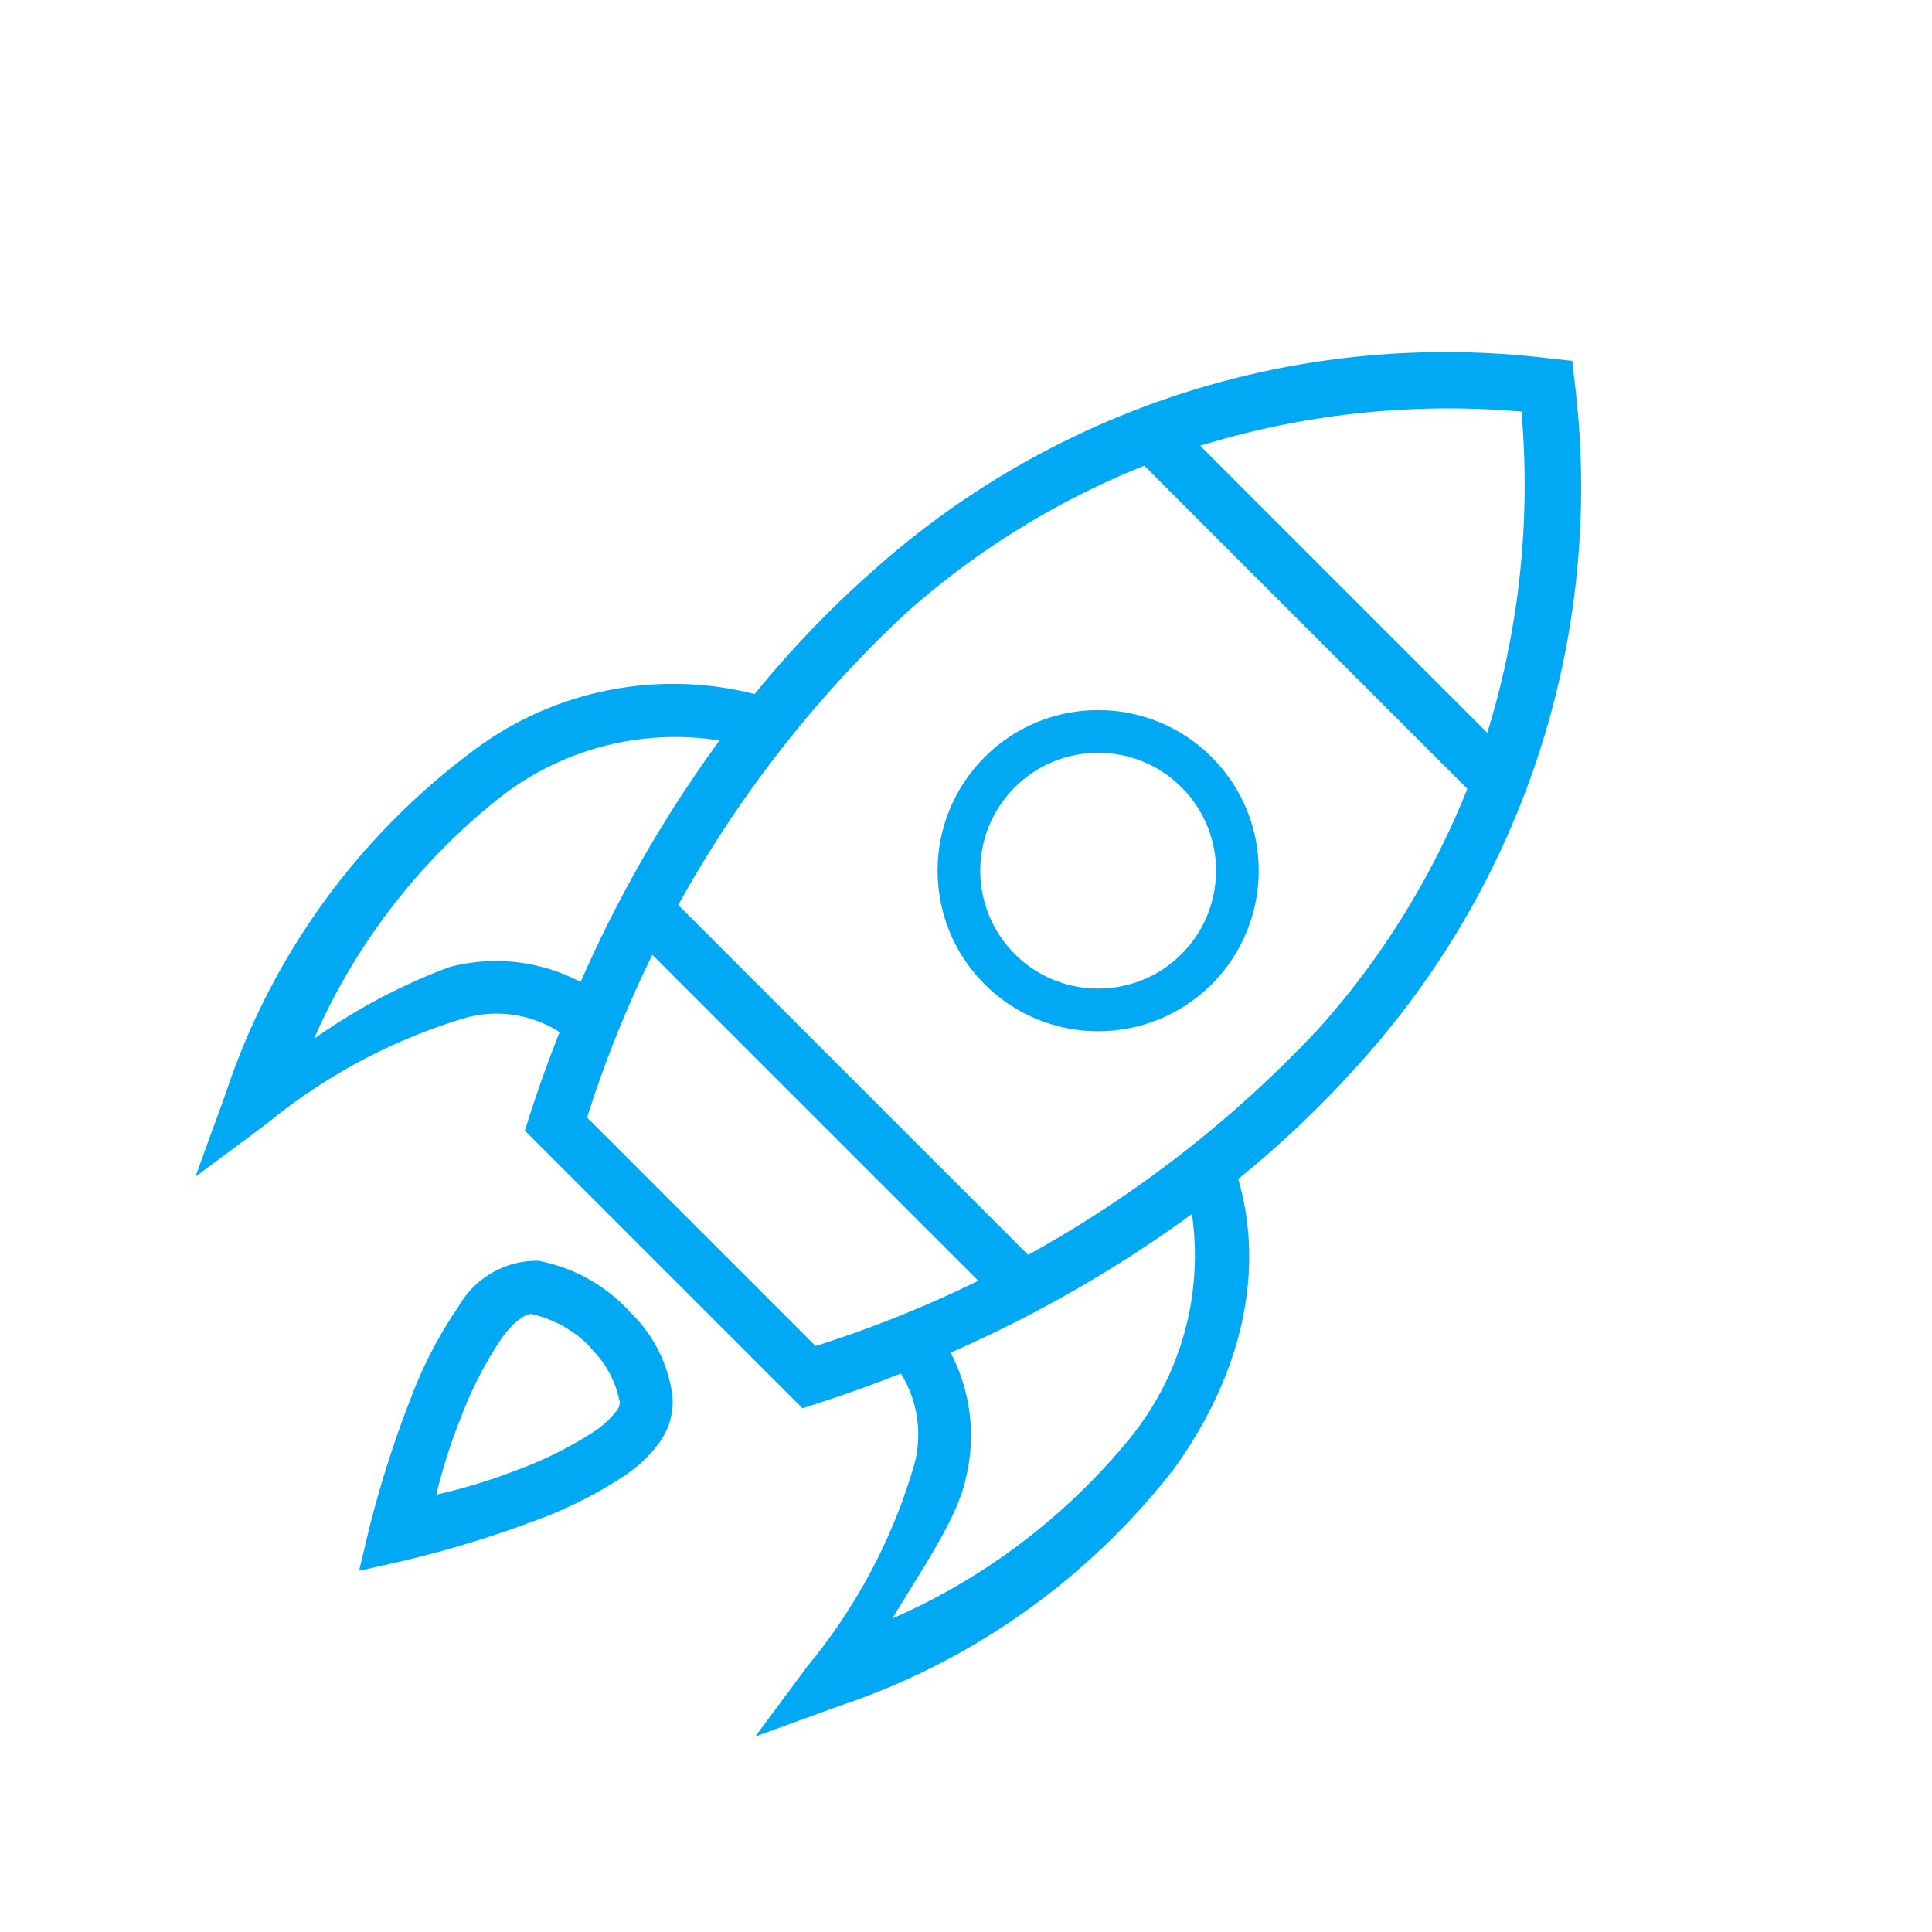 <svg xmlns="http://www.w3.org/2000/svg" width="63.367" height="63.367" viewBox="0 0 63.367 63.367">
  <g id="组_5414" data-name="组 5414" transform="translate(3216.773 22329.727) rotate(45)">
    <g id="iconfinder_startup_funding_launching_boostup_rocket_Currency_ils_israeli_shekel_money_finance_sign_1006936" transform="translate(-18036.002 -13543)">
      <g id="g15724-5-6-42" transform="translate(0 0)">
        <g id="g6433-3">
          <path id="path6451-1-9-4" d="M23.734,0l-.556.449a28.179,28.179,0,0,0-10.8,20.7,34.14,34.14,0,0,0,.12,5.542,10.9,10.9,0,0,0-5.233,7.987A23.028,23.028,0,0,0,9.485,48.205l1.238,2.651.425-2.894a18.71,18.71,0,0,1,2.088-6.934,3.822,3.822,0,0,1,2.579-1.972c.391.9.8,1.772,1.231,2.613l.247.477h12.88l.243-.477c.432-.84.841-1.714,1.231-2.61a3.786,3.786,0,0,1,2.469,1.883,18.377,18.377,0,0,1,2.147,7.02l.425,2.894,1.238-2.651a23.214,23.214,0,0,0,2.267-13.258c-.582-3.644-2.376-6.656-5.233-8.224a34.111,34.111,0,0,0,.127-5.58,28.184,28.184,0,0,0-10.8-20.7Zm0,2.359A27.614,27.614,0,0,1,30.39,10.6H17.074A27.628,27.628,0,0,1,23.734,2.355Zm-7.493,10H31.224a26.6,26.6,0,0,1,2.109,8.9,38.493,38.493,0,0,1-4.3,19.139h-10.6a38.493,38.493,0,0,1-4.3-19.139A26.6,26.6,0,0,1,16.241,12.355ZM12.76,28.583a41.979,41.979,0,0,0,2.38,8.824A5.937,5.937,0,0,0,11.752,40.1a19.461,19.461,0,0,0-1.478,4.808,20.645,20.645,0,0,1-1.283-9.928A9.333,9.333,0,0,1,12.76,28.583ZM34.7,28.61a9.5,9.5,0,0,1,3.759,6.615,20.836,20.836,0,0,1-1.327,9.712c-.45-1.79-.807-3.81-1.543-4.949a5.9,5.9,0,0,0-3.272-2.569A42,42,0,0,0,34.7,28.61ZM23.9,43.912a5.412,5.412,0,0,0-3.268.936l-.021.017-.017.017a2.957,2.957,0,0,0-.754,2.9A13.877,13.877,0,0,0,20.857,51,35.251,35.251,0,0,0,22.921,55l.737,1.2.754-1.193a35.449,35.449,0,0,0,2.133-3.985,13.968,13.968,0,0,0,1.07-3.22,4.493,4.493,0,0,0,.034-1.536A2.282,2.282,0,0,0,26.9,44.9a4.63,4.63,0,0,0-3-.984Zm-.027,1.739v.014a3.319,3.319,0,0,1,1.886.556h.017a.482.482,0,0,1,.147.329,2.987,2.987,0,0,1-.038.94,12.786,12.786,0,0,1-.943,2.8,18.479,18.479,0,0,1-1.259,2.353A18.2,18.2,0,0,1,22.472,50.3a12.707,12.707,0,0,1-.9-2.8c-.121-.776.013-1.15.13-1.255A3.843,3.843,0,0,1,23.871,45.651Z" transform="translate(-7.001 0.004)" fill="#01a9f4"/>
          <path id="路径_9283" data-name="路径 9283" d="M0,0H19.314L18.3,1.756H1.475Z" transform="translate(7.025 33.36)" fill="#01a9f4"/>
        </g>
      </g>
    </g>
    <g id="椭圆_885" data-name="椭圆 885" transform="translate(-18023.709 -13525.442)" fill="none" stroke="#01a9f4" stroke-width="1.4">
      <circle cx="5.267" cy="5.267" r="5.267" stroke="none"/>
      <circle cx="5.267" cy="5.267" r="4.567" fill="none"/>
    </g>
  </g>
</svg>
